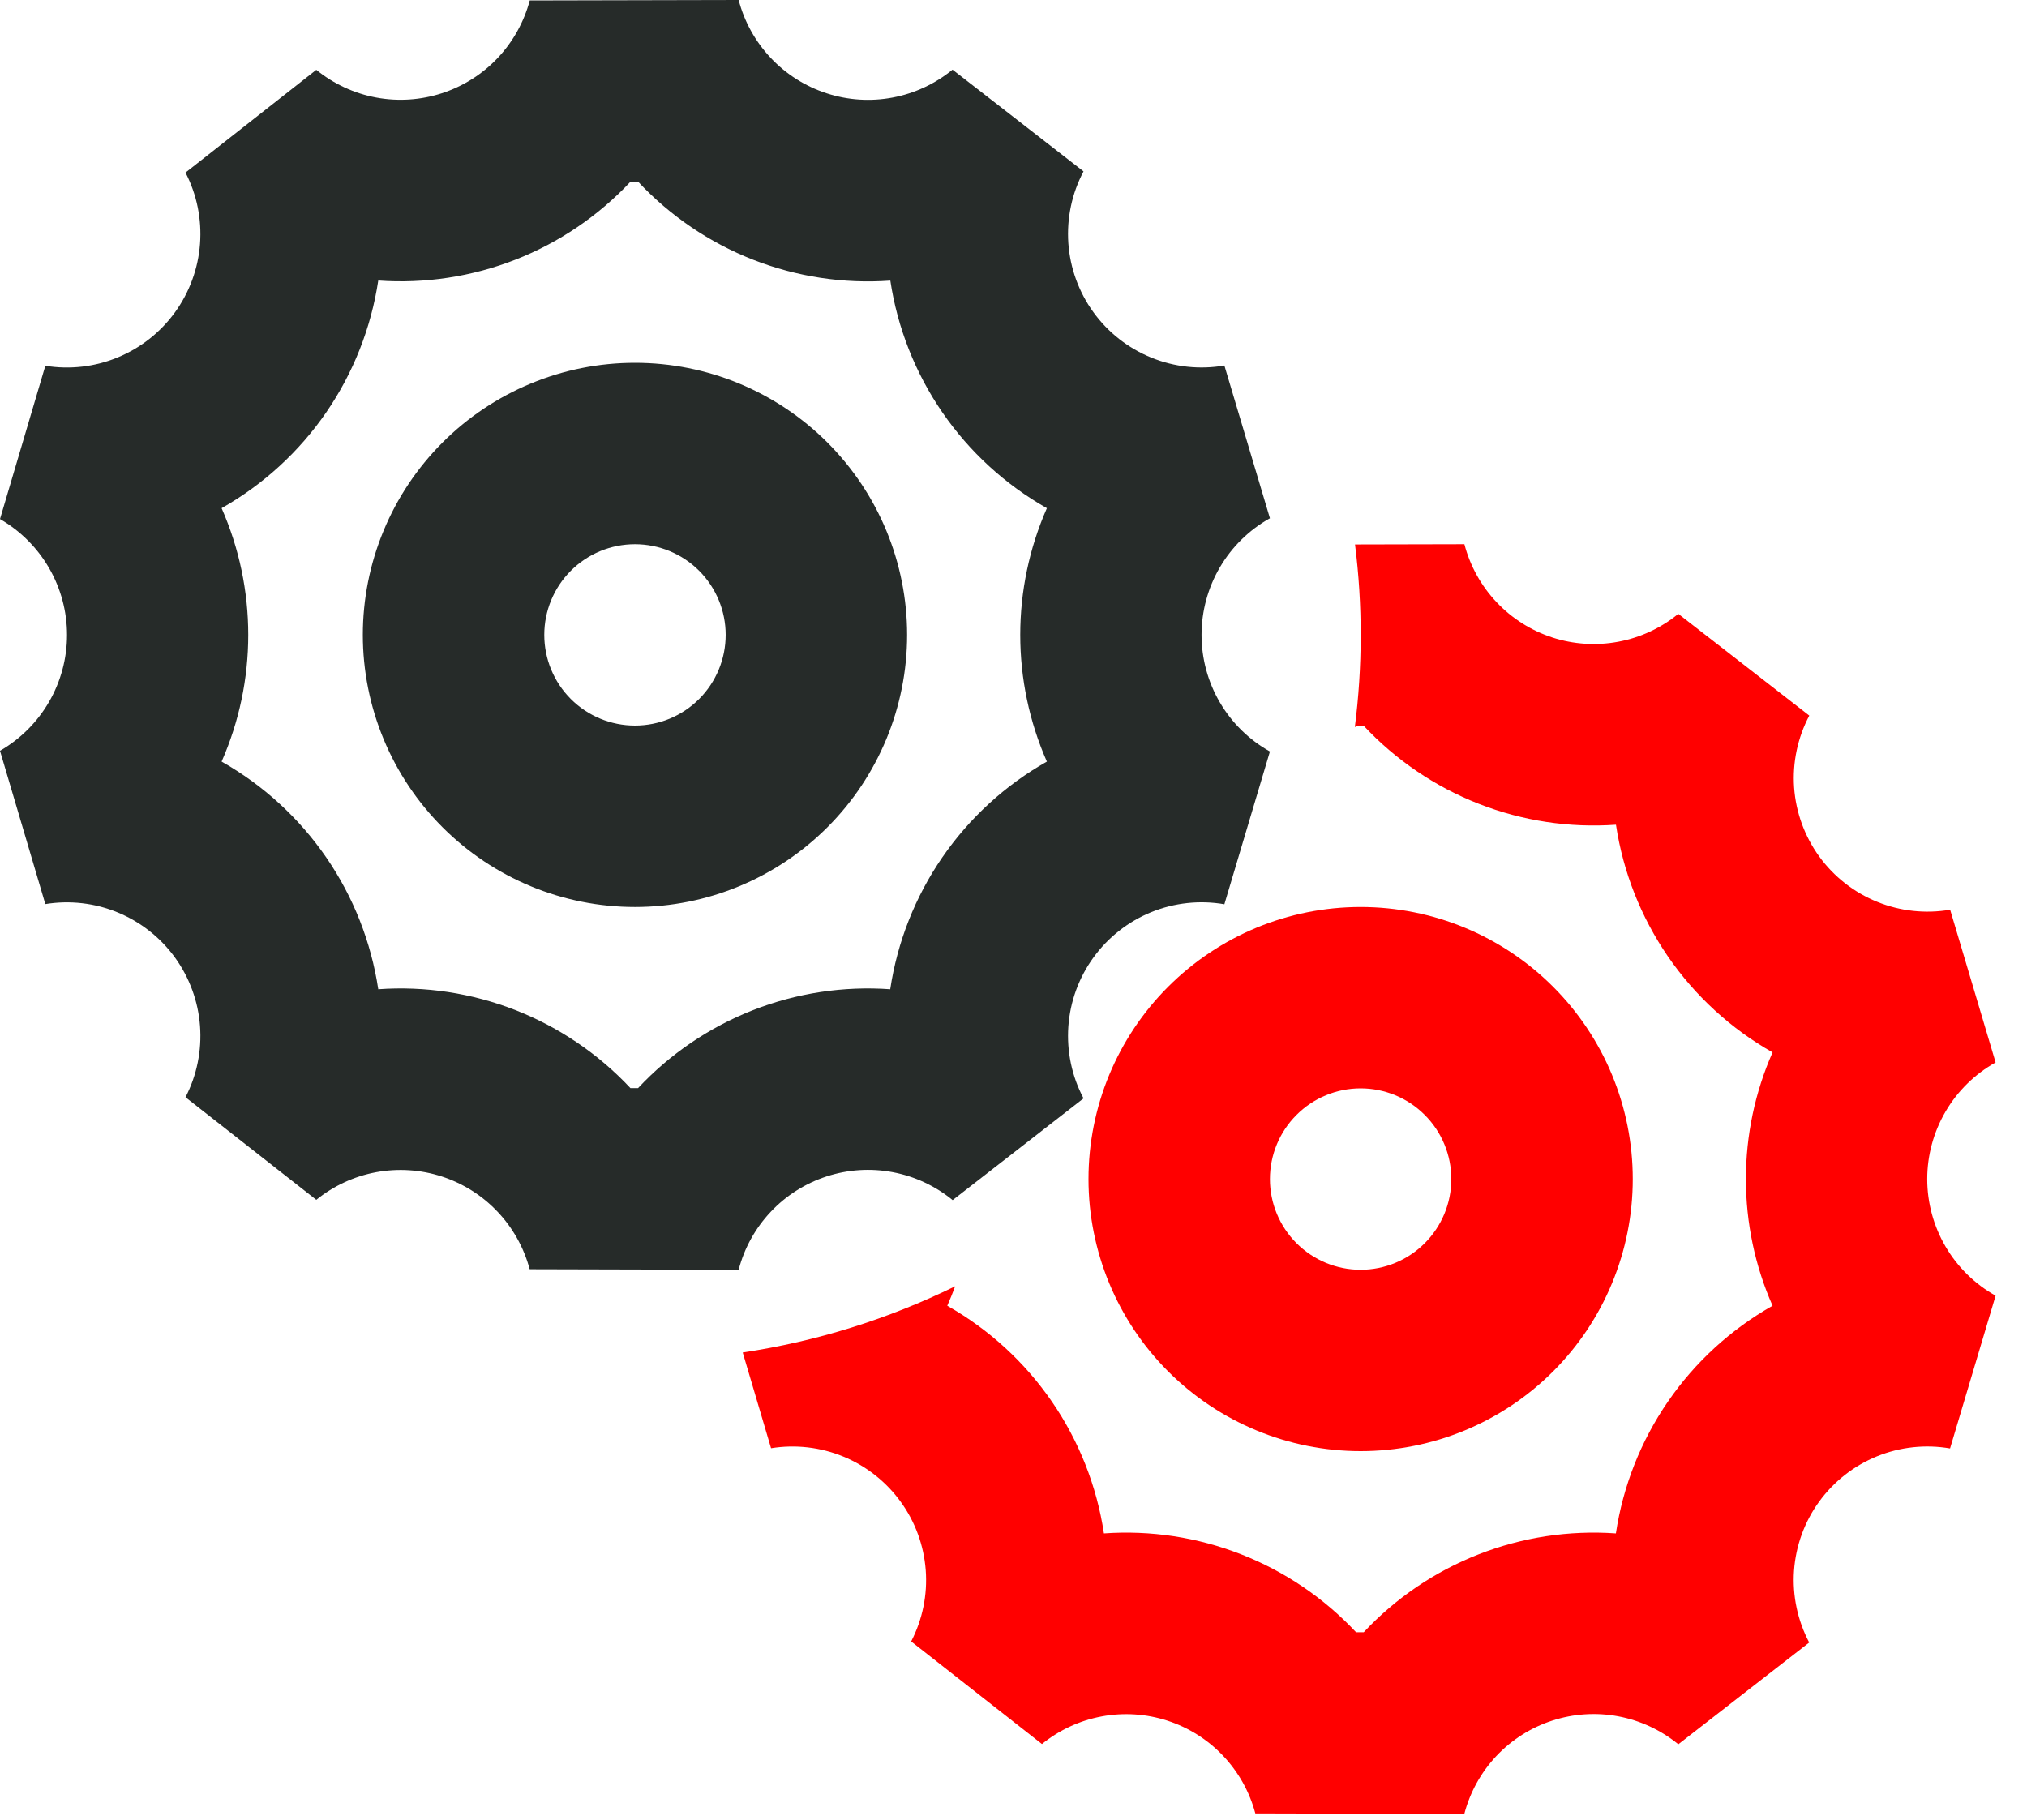<?xml version="1.0" encoding="UTF-8"?> <svg xmlns="http://www.w3.org/2000/svg" width="49" height="44" viewBox="0 0 49 44" fill="none"><path d="M17.954 32.699C19.738 32.432 21.471 31.892 23.09 31.098C23.031 31.257 22.967 31.414 22.899 31.569C23.906 32.139 24.771 32.931 25.427 33.885C26.083 34.838 26.514 35.929 26.686 37.073C27.816 36.993 28.95 37.166 30.004 37.579C31.059 37.992 32.008 38.636 32.782 39.463H32.966C33.74 38.636 34.689 37.992 35.744 37.579C36.798 37.166 37.932 36.993 39.062 37.073C39.234 35.929 39.665 34.838 40.321 33.885C40.977 32.931 41.842 32.139 42.849 31.569C42.424 30.604 42.205 29.561 42.205 28.506C42.205 27.451 42.424 26.408 42.849 25.443C41.842 24.872 40.978 24.08 40.322 23.127C39.667 22.173 39.236 21.083 39.064 19.939C37.934 20.019 36.801 19.847 35.746 19.433C34.691 19.02 33.742 18.376 32.968 17.549H32.784L32.751 17.584C32.939 16.116 32.941 14.631 32.756 13.163L35.4 13.157C35.537 13.681 35.803 14.162 36.175 14.556C36.546 14.95 37.01 15.244 37.525 15.412C38.04 15.58 38.589 15.615 39.121 15.515C39.653 15.416 40.152 15.184 40.571 14.841L43.737 17.301C43.455 17.835 43.328 18.437 43.37 19.039C43.413 19.641 43.624 20.219 43.978 20.708C44.333 21.196 44.817 21.576 45.377 21.803C45.936 22.03 46.547 22.096 47.142 21.994L48.241 25.686C47.74 25.967 47.322 26.376 47.032 26.872C46.742 27.367 46.588 27.931 46.588 28.506C46.588 29.081 46.742 29.645 47.032 30.14C47.322 30.636 47.74 31.045 48.241 31.326L47.14 35.019C46.545 34.916 45.934 34.982 45.374 35.209C44.815 35.436 44.331 35.816 43.976 36.304C43.621 36.793 43.411 37.371 43.368 37.973C43.326 38.575 43.453 39.177 43.735 39.711L40.571 42.171C40.152 41.828 39.653 41.596 39.12 41.495C38.588 41.395 38.039 41.431 37.524 41.599C37.008 41.766 36.544 42.061 36.172 42.455C35.801 42.85 35.535 43.331 35.398 43.855L30.346 43.842C30.207 43.321 29.94 42.843 29.57 42.452C29.199 42.06 28.736 41.767 28.223 41.601C27.711 41.434 27.164 41.398 26.634 41.497C26.104 41.595 25.607 41.825 25.188 42.165L22.026 39.685C22.301 39.153 22.423 38.556 22.378 37.959C22.332 37.362 22.123 36.79 21.771 36.306C21.42 35.822 20.941 35.444 20.388 35.216C19.835 34.988 19.229 34.918 18.639 35.014L17.954 32.699Z" fill="#FF0000"></path><path fill-rule="evenodd" clip-rule="evenodd" d="M21.522 6.784C20.392 6.865 19.259 6.692 18.204 6.279C17.149 5.865 16.2 5.221 15.426 4.394L15.242 4.392C14.468 5.219 13.518 5.863 12.463 6.277C11.408 6.69 10.274 6.863 9.144 6.782C8.971 7.927 8.541 9.017 7.885 9.971C7.229 10.924 6.364 11.716 5.357 12.286C5.782 13.252 6.001 14.295 6.001 15.349C6.001 16.404 5.782 17.447 5.357 18.413C6.364 18.983 7.229 19.775 7.885 20.728C8.541 21.682 8.971 22.772 9.144 23.917C10.274 23.836 11.407 24.009 12.462 24.422C13.517 24.836 14.466 25.48 15.24 26.307H15.424C16.198 25.48 17.147 24.836 18.202 24.422C19.256 24.009 20.39 23.836 21.52 23.917C21.692 22.772 22.123 21.682 22.779 20.728C23.435 19.775 24.299 18.983 25.307 18.413C24.882 17.447 24.663 16.404 24.663 15.349C24.663 14.295 24.882 13.252 25.307 12.286C24.3 11.716 23.436 10.924 22.78 9.97C22.125 9.017 21.694 7.927 21.522 6.782V6.784ZM30.699 12.53C30.198 12.81 29.78 13.22 29.49 13.715C29.199 14.211 29.046 14.775 29.046 15.349C29.046 15.924 29.199 16.488 29.49 16.984C29.78 17.479 30.198 17.889 30.699 18.169L29.598 21.862C29.003 21.759 28.391 21.825 27.832 22.052C27.273 22.28 26.788 22.659 26.434 23.148C26.079 23.636 25.869 24.214 25.826 24.817C25.784 25.419 25.91 26.021 26.193 26.555L23.029 29.015C22.609 28.671 22.111 28.439 21.578 28.339C21.046 28.239 20.497 28.274 19.982 28.442C19.466 28.61 19.002 28.904 18.63 29.299C18.259 29.693 17.992 30.174 17.856 30.699L12.804 30.686C12.665 30.165 12.398 29.686 12.027 29.295C11.657 28.903 11.194 28.611 10.681 28.444C10.168 28.277 9.622 28.242 9.092 28.34C8.562 28.439 8.065 28.668 7.646 29.008L4.484 26.528C4.759 25.997 4.88 25.399 4.835 24.802C4.79 24.206 4.58 23.634 4.229 23.149C3.878 22.665 3.399 22.288 2.846 22.06C2.293 21.831 1.687 21.762 1.096 21.858L0 18.152C0.492 17.868 0.901 17.46 1.186 16.968C1.47 16.477 1.62 15.919 1.62 15.351C1.62 14.782 1.47 14.224 1.186 13.733C0.901 13.241 0.492 12.833 0 12.549L1.096 8.843C1.687 8.939 2.293 8.87 2.846 8.641C3.399 8.413 3.878 8.036 4.229 7.552C4.58 7.067 4.79 6.495 4.835 5.898C4.88 5.302 4.759 4.704 4.484 4.173L7.646 1.688C8.065 2.029 8.562 2.259 9.092 2.358C9.623 2.457 10.169 2.421 10.683 2.254C11.196 2.087 11.659 1.795 12.03 1.403C12.401 1.011 12.667 0.532 12.806 0.011L17.856 0C17.992 0.524 18.259 1.005 18.63 1.399C19.001 1.793 19.466 2.088 19.981 2.255C20.495 2.423 21.044 2.459 21.576 2.359C22.109 2.259 22.607 2.027 23.026 1.684L26.193 4.144C25.91 4.678 25.784 5.28 25.826 5.882C25.869 6.484 26.079 7.063 26.434 7.551C26.788 8.04 27.273 8.419 27.832 8.646C28.391 8.874 29.003 8.94 29.598 8.837L30.699 12.53ZM15.349 21.928C14.486 21.928 13.63 21.758 12.832 21.427C12.034 21.096 11.309 20.612 10.698 20.001C10.087 19.39 9.602 18.665 9.272 17.867C8.941 17.069 8.771 16.213 8.771 15.349C8.771 14.486 8.941 13.63 9.272 12.832C9.602 12.034 10.087 11.309 10.698 10.698C11.309 10.087 12.034 9.602 12.832 9.272C13.63 8.941 14.486 8.771 15.349 8.771C17.094 8.771 18.767 9.464 20.001 10.698C21.235 11.931 21.928 13.605 21.928 15.349C21.928 17.094 21.235 18.767 20.001 20.001C18.767 21.235 17.094 21.928 15.349 21.928ZM15.349 17.542C15.931 17.542 16.489 17.311 16.9 16.9C17.311 16.489 17.542 15.931 17.542 15.349C17.542 14.768 17.311 14.21 16.9 13.799C16.489 13.388 15.931 13.157 15.349 13.157C14.768 13.157 14.21 13.388 13.799 13.799C13.388 14.21 13.157 14.768 13.157 15.349C13.157 15.931 13.388 16.489 13.799 16.9C14.21 17.311 14.768 17.542 15.349 17.542Z" fill="#262B29"></path><path fill-rule="evenodd" clip-rule="evenodd" d="M32.892 35.084C31.147 35.084 29.474 34.391 28.24 33.158C27.006 31.924 26.313 30.251 26.313 28.506C26.313 26.761 27.006 25.088 28.24 23.855C29.474 22.621 31.147 21.928 32.892 21.928C34.636 21.928 36.309 22.621 37.543 23.855C38.777 25.088 39.47 26.761 39.47 28.506C39.47 30.251 38.777 31.924 37.543 33.158C36.309 34.391 34.636 35.084 32.892 35.084ZM34.442 30.056C34.031 30.468 33.473 30.699 32.892 30.699C32.31 30.699 31.752 30.468 31.341 30.056C30.93 29.645 30.699 29.088 30.699 28.506C30.699 27.924 30.93 27.367 31.341 26.956C31.752 26.544 32.31 26.313 32.892 26.313C33.473 26.313 34.031 26.544 34.442 26.956C34.853 27.367 35.084 27.924 35.084 28.506C35.084 29.088 34.853 29.645 34.442 30.056Z" fill="#FF0000"></path></svg> 